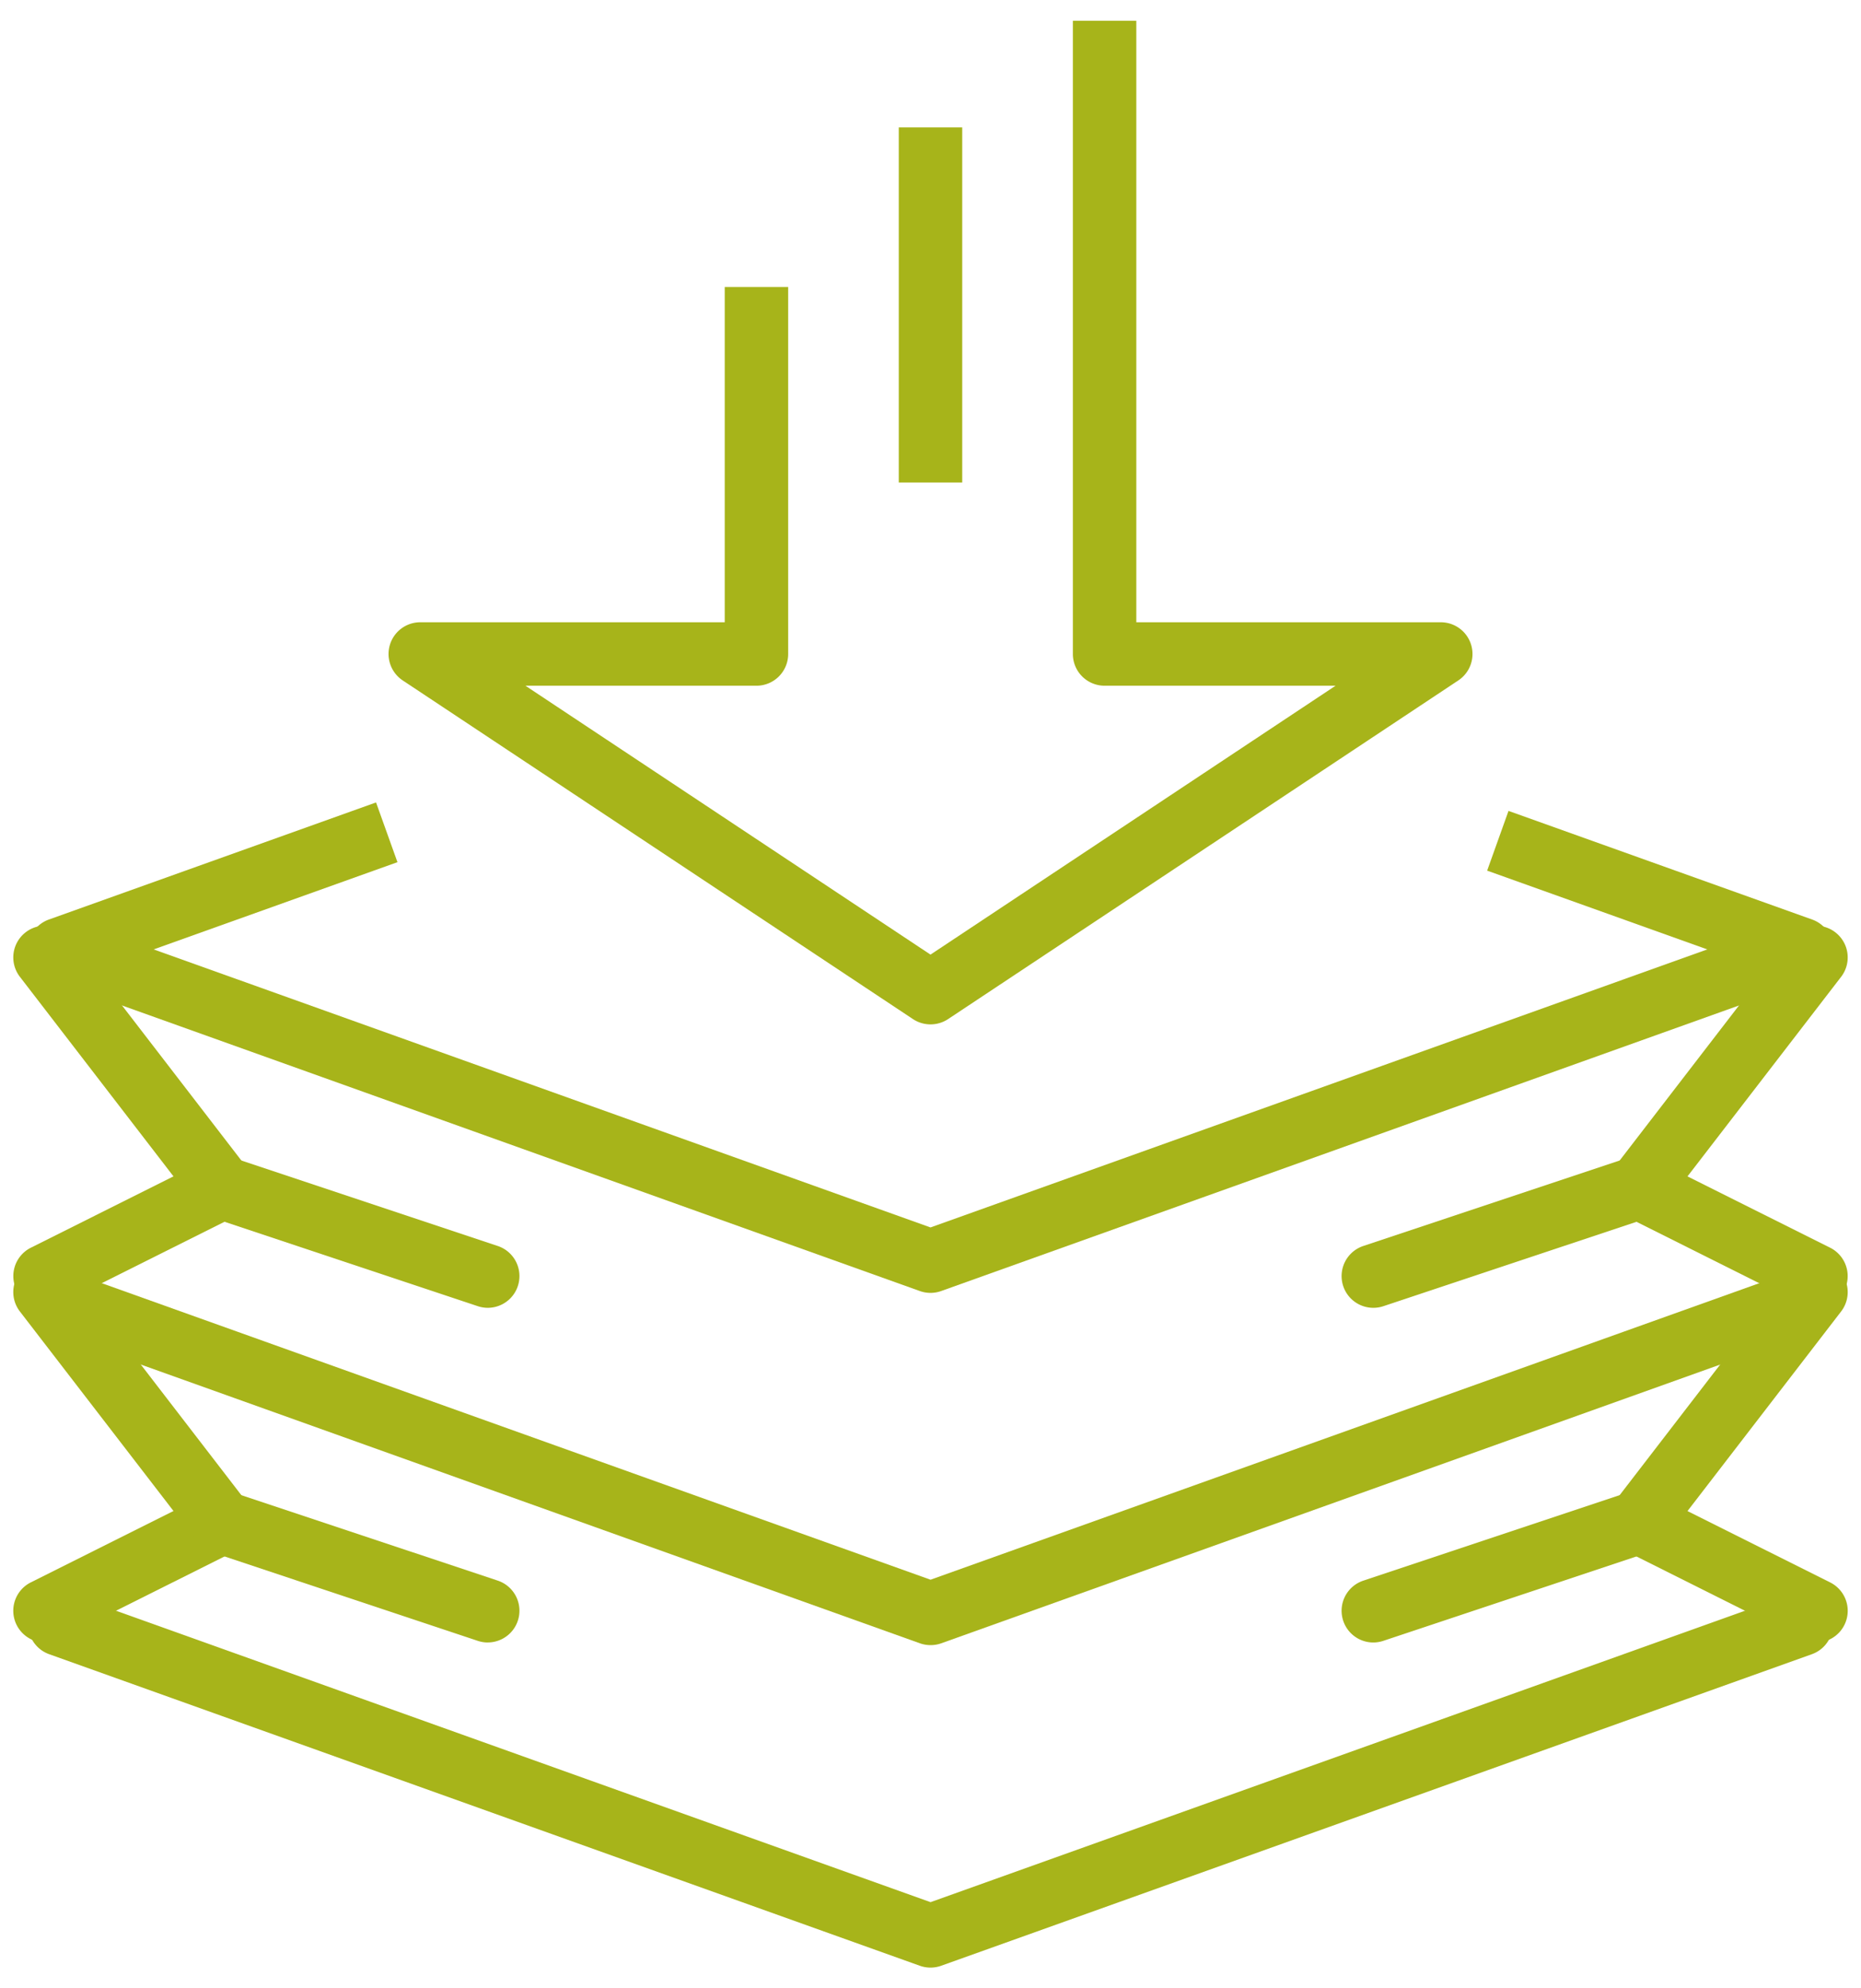 <svg id="Layer_1" data-name="Layer 1" xmlns="http://www.w3.org/2000/svg" viewBox="0 0 44 47"><defs><style>.cls-1{fill:#a7b41a;}</style></defs><path class="cls-1" d="M22,46.51a.749.749,0,0,1-.253-.044L1.155,39.099A.75.75,0,0,1,1.661,37.687l20.34,7.276L42.34,37.687a.75.75,0,0,1,.506,1.412l-20.593,7.367A.749.749,0,0,1,22,46.51Z"/><path class="cls-1" d="M22,38.887a.749.749,0,0,1-.253-.044L1.155,31.477l.506-1.412,20.34,7.276,20.34-7.276.506,1.412-20.593,7.367A.749.749,0,0,1,22,38.887Z"/><path class="cls-1" d="M22,30.561a.749.749,0,0,1-.253-.044L1.155,23.148a.75.75,0,0,1,0-1.412l7.736-2.768L9.397,20.38l-5.763,2.062,18.366,6.572L40.367,22.442l-5.206-1.862L35.666,19.168l7.18,2.568a.75.75,0,0,1,0,1.412L22.253,30.517A.749.749,0,0,1,22,30.561Z"/><path class="cls-1" d="M22,24.214a.75.75,0,0,1-.415-.125L9.522,16.084a.75.75,0,0,1,.415-1.375h7.198V6.784h1.5V15.459a.75.75,0,0,1-.75.75H12.423l9.577,6.356,9.577-6.356H26.116a.75.75,0,0,1-.75-.75V.49h1.5V14.709H34.064a.75.75,0,0,1,.415,1.375L22.416,24.089A.75.75,0,0,1,22,24.214Z"/><rect class="cls-1" x="21.25" y="3.012" width="1.5" height="8.392"/><path class="cls-1" d="M1.066,30.914A.75.75,0,0,1,.73,29.493l3.372-1.686L.47,23.089a.75.75,0,0,1,1.189-.915l4.187,5.439a.749.749,0,0,1-.26,1.128L1.4,30.835A.745.745,0,0,1,1.066,30.914Z"/><path class="cls-1" d="M11.533,30.914a.749.749,0,0,1-.237-.039L5.014,28.782a.75.75,0,1,1,.475-1.423L11.77,29.453a.75.75,0,0,1-.237,1.461Z"/><path class="cls-1" d="M42.934,30.914a.745.745,0,0,1-.334-.079L38.414,28.742a.749.749,0,0,1-.26-1.128l4.187-5.439a.75.75,0,0,1,1.189.915L39.898,27.807l3.372,1.686a.75.75,0,0,1-.336,1.421Z"/><path class="cls-1" d="M32.468,30.914a.75.75,0,0,1-.237-1.461l6.28-2.093a.75.75,0,1,1,.475,1.423l-6.28,2.093A.749.749,0,0,1,32.468,30.914Z"/><path class="cls-1" d="M1.066,38.825A.75.75,0,0,1,.729,37.404l3.373-1.687L.47,31a.75.75,0,0,1,1.189-.915l4.187,5.439a.75.75,0,0,1-.259,1.128L1.401,38.746A.752.752,0,0,1,1.066,38.825Z"/><path class="cls-1" d="M11.533,38.825a.749.749,0,0,1-.237-.039L5.014,36.693A.75.75,0,1,1,5.489,35.27L11.77,37.363a.75.75,0,0,1-.237,1.461Z"/><path class="cls-1" d="M42.934,38.825a.752.752,0,0,1-.335-.079L38.413,36.652a.75.75,0,0,1-.259-1.128l4.187-5.439A.75.75,0,0,1,43.53,31L39.898,35.718l3.373,1.687a.75.75,0,0,1-.337,1.421Z"/><path class="cls-1" d="M32.468,38.825a.75.75,0,0,1-.237-1.461L38.511,35.27a.75.75,0,1,1,.475,1.423l-6.28,2.093A.749.749,0,0,1,32.468,38.825Z"/></svg>